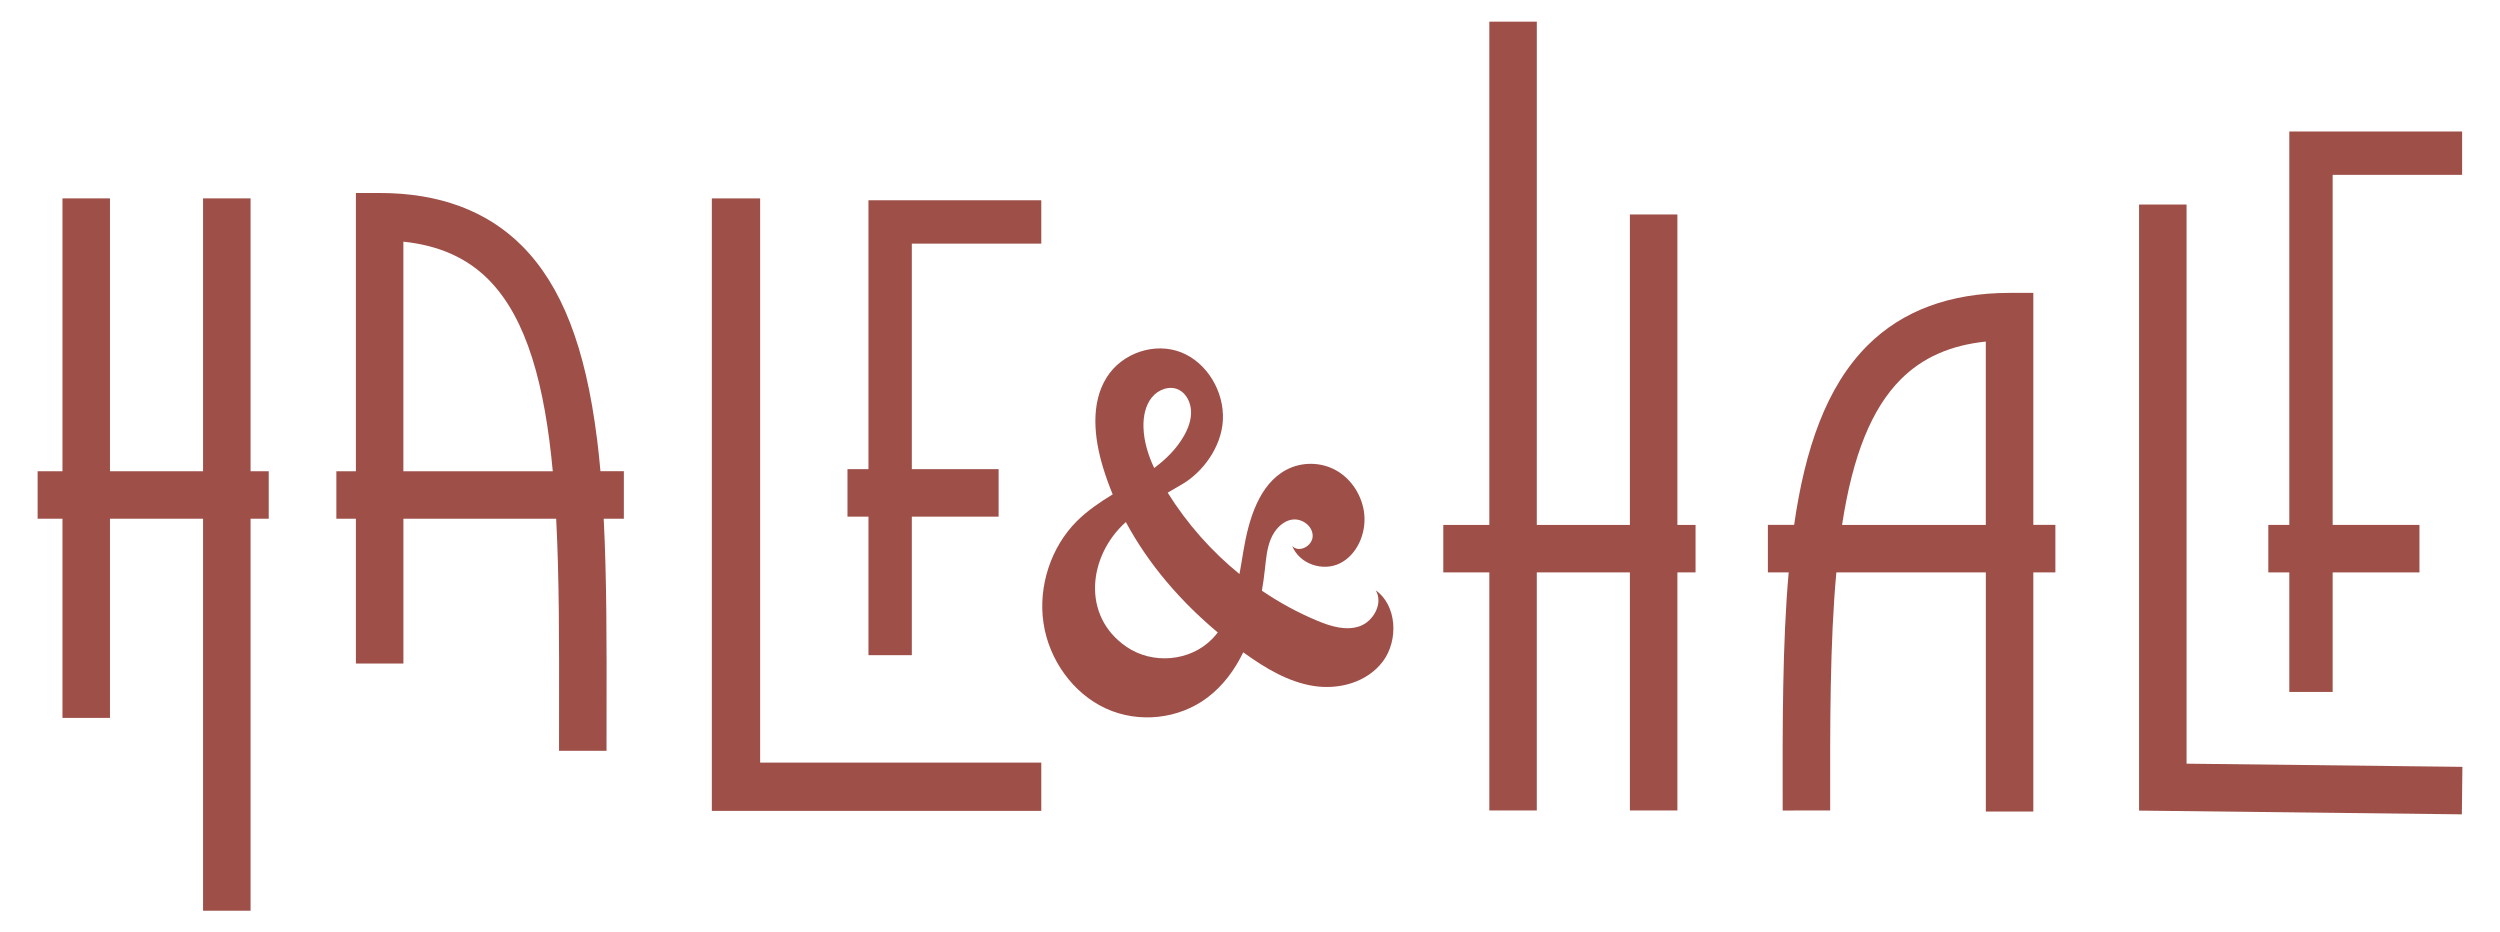 <?xml version="1.0" encoding="UTF-8"?>
<svg id="Calque_1" xmlns="http://www.w3.org/2000/svg" viewBox="0 0 868.43 323.89">
  <defs>
    <style>
      .cls-1 {
        fill: #9e4f48;
      }
    </style>
  </defs>
  <path class="cls-1" d="M207.37,152.39c-3.98-31.88-12.27-53.18-26.08-67.02-12.15-12.17-28.77-18.33-49.41-18.33h-8.25v96.66h-6.79v16.5h6.79v50.3h16.5v-50.3h53.07c1.07,20.48,1.04,43.18,1,67.04,0,4.48-.01,9-.01,13.56h16.5c0-4.55,0-9.06.01-13.54.04-23.6.07-46.31-.99-67.07h7v-16.5h-8.13c-.34-3.86-.74-7.63-1.2-11.31ZM140.12,163.7v-79.75c12.32,1.29,22.02,5.6,29.49,13.08,13.56,13.58,19.67,37.12,22.41,66.67h-51.89Z"/>
  <polygon class="cls-1" points="87.04 68.91 70.54 68.91 70.54 163.7 38.2 163.7 38.2 68.91 21.7 68.91 21.7 163.7 13.07 163.7 13.07 180.19 21.7 180.19 21.7 249.38 38.2 249.38 38.2 180.19 70.54 180.19 70.54 316.36 87.04 316.36 87.04 180.19 93.35 180.19 93.35 163.7 87.04 163.7 87.04 68.91"/>
  <polygon class="cls-1" points="264.05 68.91 247.27 68.91 247.27 281.68 361.71 281.67 361.71 264.9 264.05 264.9 264.05 68.91"/>
  <polygon class="cls-1" points="301.68 162.97 294.39 162.97 294.39 179.47 301.68 179.47 301.68 227.59 316.74 227.59 316.74 179.47 346.89 179.47 346.89 162.97 316.74 162.97 316.74 84.63 361.71 84.63 361.71 69.57 301.68 69.57 301.68 162.97"/>
  <polygon class="cls-1" points="582.68 74.51 566.18 74.51 566.18 182.34 533.84 182.34 533.85 7.53 517.35 7.53 517.35 182.34 501.36 182.34 501.36 198.84 517.35 198.84 517.35 281.54 533.84 281.54 533.84 198.84 566.18 198.84 566.18 281.54 582.68 281.54 582.68 198.84 588.99 198.84 588.99 182.34 582.68 182.34 582.68 74.51"/>
  <polygon class="cls-1" points="759.55 265.28 759.55 71.05 743.05 71.05 743.05 281.58 855.18 282.88 855.37 266.38 759.55 265.28"/>
  <polygon class="cls-1" points="795.24 240.36 810.3 240.36 810.3 198.84 840.45 198.84 840.45 182.34 810.3 182.34 810.3 60.74 855.27 60.74 855.27 45.68 795.24 45.68 795.24 182.34 787.95 182.34 787.95 198.84 795.24 198.84 795.24 240.36"/>
  <path class="cls-1" d="M706.31,101.74h-8.25c-20.64,0-37.26,6.17-49.41,18.33-14.26,14.28-21.63,35.85-25.42,62.26h-9.12v16.5h7.23c-2.19,24.77-2.14,52.88-2.09,82.72l16.5-.03c-.05-29.87-.09-58.29,2.15-82.69h51.92v83.07h16.5v-83.07h7.66v-16.5h-7.66v-80.6ZM639.88,182.34c3.72-24.24,10.27-40.42,20.44-50.61,7.47-7.48,17.17-11.8,29.49-13.08v63.69h-49.93Z"/>
  <path class="cls-1" d="M477.87,205.06c2.75,4.45-.77,10.81-5.57,12.48-4.8,1.67-10.04.04-14.74-1.92-6.71-2.8-13.15-6.31-19.21-10.43.43-2.52.78-5.04,1.05-7.54.39-3.53.69-7.15,2.04-10.41,1.35-3.26,3.99-6.18,7.34-6.73,3.35-.55,7.16,2.05,7.21,5.61.04,3.56-4.86,6.14-7.12,3.49,2.48,6.33,10.59,9,16.5,6.12,5.91-2.88,9.2-10.21,8.55-17.02-.61-6.31-4.33-12.19-9.64-15.23-5.31-3.04-12.04-3.15-17.44-.28-9.45,5.02-13.04,17.11-14.89,28.05-.45,2.68-.88,5.43-1.39,8.16-9.72-7.91-18.2-17.48-24.94-28.27,1.45-.88,2.94-1.75,4.5-2.62,7.68-4.28,14.15-13.22,14.67-22.47.56-9.99-5.51-20.11-14.48-23.65-9.18-3.62-20.56.16-25.92,8.77-5.6,9-4.35,20.89-1.25,31.13.97,3.21,2.11,6.36,3.38,9.43-4.43,2.72-8.75,5.62-12.4,9.26-8.99,8.94-13.55,22.6-11.64,35.43,1.91,12.84,10.3,24.46,21.65,29.68,11.35,5.22,25.3,3.79,35.34-3.82,5.39-4.08,9.41-9.53,12.4-15.69.14.1.27.2.41.3,7.32,5.26,15.27,10.02,24.04,11.4,8.78,1.38,18.57-1.23,24.06-8.54,5.49-7.31,4.88-19.55-2.52-24.69ZM397.21,148.46c-.11-3.68.62-7.55,2.87-10.37,2.25-2.83,6.28-4.28,9.44-2.68,2.61,1.32,4.12,4.43,4.22,7.47.1,3.04-1.01,6-2.51,8.6-2.61,4.55-6.23,8.05-10.3,11.1-2.08-4.46-3.57-9.19-3.72-14.12ZM421.09,221.93c-7.68,7.9-20.75,8.93-29.76,2.77-15.86-10.83-13.2-31.78-.24-43.36,7.92,14.77,19.14,27.66,31.93,38.36-.59.78-1.23,1.52-1.93,2.24Z"/>
</svg>